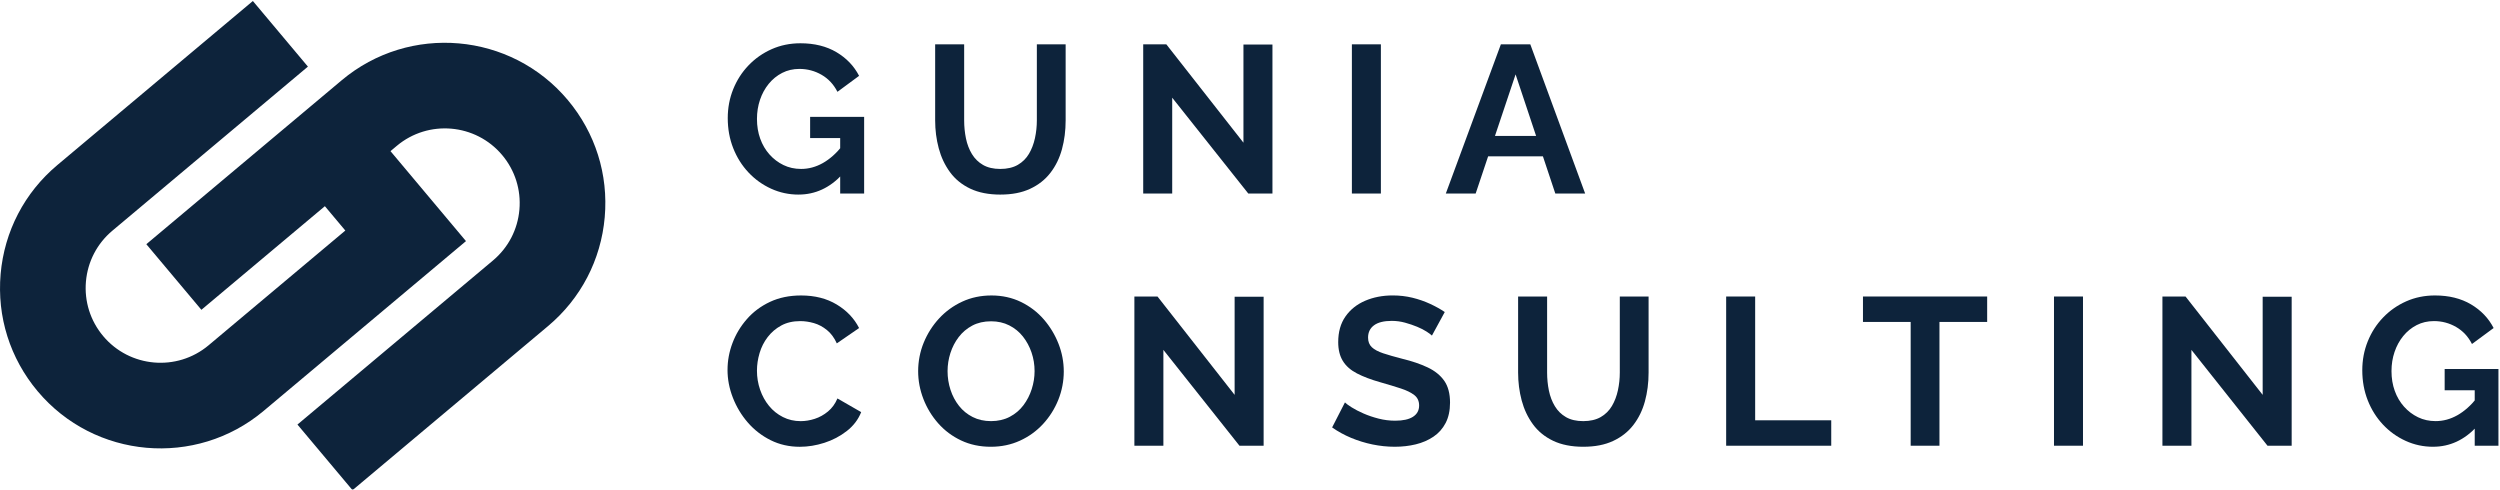 <svg width="2481" height="486" viewBox="0 0 2481 486" fill="none" xmlns="http://www.w3.org/2000/svg">
<g clip-path="url(#clip0_116_38)">
<mask id="mask0_116_38" style="mask-type:luminance" maskUnits="userSpaceOnUse" x="0" y="1" width="2480" height="486">
<path d="M2479.67 1H0V486.44H2479.67V1Z" fill="white"/>
</mask>
<g mask="url(#mask0_116_38)">
<path d="M563.48 99.27C590.82 131.86 603.84 173.14 600.14 215.51C596.42 257.89 576.44 296.28 543.86 323.62L349.83 486.43L295.19 421.32L489.22 258.51C504.41 245.76 513.73 227.85 515.46 208.09C517.19 188.35 511.12 169.1 498.37 153.91C472.05 122.55 425.13 118.44 393.76 144.76L387.52 149.99L462.44 239.28L261.61 407.8C194.34 464.24 93.71 455.44 37.27 388.17C9.93 355.58 -3.09 314.3 0.62 271.92C4.34 229.54 24.32 191.15 56.9 163.81L250.94 1L305.58 66.11L111.53 228.93C96.35 241.67 87.03 259.58 85.29 279.34C83.57 299.09 89.64 318.33 102.39 333.53C128.71 364.89 175.62 369 206.98 342.68L342.7 228.8L322.41 204.62L199.86 307.45L145.22 242.34L339.12 79.64C406.39 23.2 507.03 32 563.48 99.27Z" fill="#0D233B"/>
<path d="M792.5 193.11C782.91 193.11 773.83 191.17 765.28 187.27C756.73 183.38 749.22 177.99 742.76 171.11C736.3 164.23 731.25 156.2 727.64 147.02C724.02 137.84 722.22 127.9 722.22 117.2C722.22 107.05 724.02 97.49 727.64 88.52C731.25 79.55 736.33 71.66 742.86 64.85C749.39 58.04 757.04 52.69 765.8 48.79C774.56 44.9 784.08 42.95 794.37 42.95C808.27 42.95 820.19 45.91 830.14 51.81C840.08 57.72 847.55 65.54 852.56 75.27L831.08 91.12C827.33 83.75 822.08 78.12 815.33 74.23C808.59 70.34 801.25 68.39 793.33 68.39C787.07 68.39 781.37 69.71 776.23 72.35C771.08 74.99 766.64 78.61 762.88 83.19C759.13 87.78 756.24 93.06 754.23 99.04C752.21 105.02 751.21 111.34 751.21 118.02C751.21 125.11 752.28 131.65 754.44 137.62C756.59 143.6 759.65 148.81 763.62 153.26C767.58 157.71 772.2 161.22 777.49 163.79C782.77 166.36 788.61 167.65 795.01 167.65C802.521 167.65 809.71 165.7 816.6 161.81C823.48 157.92 829.91 152.22 835.89 144.71V173.07C823.51 186.42 809.061 193.09 792.51 193.09L792.5 193.11ZM833.79 137.01H803.97V115.95H857.57V192.07H833.8V137.01H833.79Z" fill="#0D233B"/>
<path d="M992.911 193.11C981.091 193.11 971.041 191.13 962.771 187.17C954.501 183.21 947.821 177.75 942.751 170.8C937.671 163.85 933.951 155.96 931.591 147.13C929.231 138.3 928.051 129.09 928.051 119.5V43.99H956.831V119.49C956.831 125.61 957.421 131.55 958.601 137.32C959.781 143.09 961.761 148.27 964.541 152.86C967.321 157.45 971.011 161.07 975.591 163.7C980.181 166.34 985.881 167.66 992.691 167.66C999.501 167.66 1005.44 166.3 1010.1 163.59C1014.76 160.88 1018.44 157.23 1021.15 152.64C1023.86 148.05 1025.84 142.87 1027.09 137.1C1028.34 131.33 1028.97 125.46 1028.97 119.48V43.99H1057.54V119.49C1057.54 129.64 1056.32 139.17 1053.89 148.06C1051.46 156.96 1047.63 164.78 1042.42 171.52C1037.21 178.27 1030.5 183.55 1022.29 187.37C1014.08 191.2 1004.28 193.1 992.881 193.1L992.911 193.11Z" fill="#0D233B"/>
<path d="M1163.3 96.96V192.06H1134.52V43.99H1157.46L1234 141.59V44.2H1262.78V192.06H1238.8L1163.3 96.96Z" fill="#0D233B"/>
<path d="M1341.61 192.06V43.99H1370.39V192.06H1341.61Z" fill="#0D233B"/>
<path d="M1489.47 43.99H1518.67L1573.1 192.06H1543.49L1531.19 155.15H1476.82L1464.45 192.06H1434.83L1489.47 43.99ZM1524.44 134.92L1504.07 73.81L1483.6 134.92H1524.44Z" fill="#0D233B"/>
<path d="M722.01 367.04C722.01 358 723.64 349.14 726.91 340.45C730.18 331.76 734.94 323.84 741.2 316.68C747.46 309.52 755.1 303.82 764.14 299.58C773.18 295.34 783.46 293.22 795 293.22C808.63 293.22 820.41 296.21 830.35 302.19C840.29 308.17 847.69 315.96 852.56 325.55L830.45 340.77C827.95 335.21 824.68 330.8 820.65 327.53C816.62 324.27 812.31 321.97 807.72 320.65C803.13 319.33 798.61 318.67 794.16 318.67C786.93 318.67 780.64 320.13 775.29 323.05C769.94 325.97 765.45 329.8 761.84 334.52C758.22 339.25 755.55 344.53 753.81 350.37C752.07 356.21 751.2 362.05 751.2 367.89C751.2 374.43 752.24 380.72 754.33 386.76C756.42 392.81 759.37 398.16 763.19 402.82C767.01 407.48 771.6 411.16 776.96 413.87C782.31 416.58 788.19 417.94 794.58 417.94C799.17 417.94 803.83 417.18 808.55 415.65C813.28 414.12 817.65 411.69 821.69 408.35C825.72 405.01 828.85 400.71 831.07 395.42L854.64 408.98C851.72 416.35 846.96 422.61 840.35 427.75C833.74 432.9 826.34 436.79 818.14 439.43C809.93 442.07 801.8 443.39 793.74 443.39C783.17 443.39 773.51 441.2 764.75 436.82C755.99 432.44 748.45 426.6 742.12 419.3C735.79 412 730.86 403.8 727.31 394.69C723.76 385.59 721.99 376.37 721.99 367.06L722.01 367.04Z" fill="#0D233B"/>
<path d="M983.32 443.37C972.48 443.37 962.64 441.29 953.81 437.11C944.98 432.94 937.4 427.28 931.08 420.11C924.75 412.95 919.85 404.89 916.38 395.92C912.9 386.95 911.17 377.74 911.17 368.29C911.17 358.84 913.01 349 916.7 340.03C920.38 331.06 925.46 323.07 931.92 316.05C938.39 309.03 946.03 303.47 954.86 299.37C963.69 295.27 973.39 293.22 983.95 293.22C994.51 293.22 1004.42 295.38 1013.25 299.68C1022.08 303.99 1029.62 309.76 1035.88 316.99C1042.14 324.22 1047 332.29 1050.48 341.18C1053.95 350.08 1055.69 359.26 1055.69 368.71C1055.69 378.16 1053.88 387.79 1050.27 396.76C1046.65 405.73 1041.62 413.72 1035.15 420.74C1028.69 427.76 1021.04 433.29 1012.21 437.32C1003.38 441.35 993.75 443.37 983.33 443.37H983.32ZM940.36 368.29C940.36 374.69 941.33 380.87 943.28 386.85C945.23 392.83 948.04 398.15 951.73 402.8C955.41 407.46 959.93 411.14 965.29 413.85C970.64 416.56 976.73 417.92 983.54 417.92C990.35 417.92 996.68 416.5 1002.1 413.64C1007.52 410.79 1012.04 406.97 1015.66 402.17C1019.27 397.37 1022.02 392.02 1023.9 386.11C1025.78 380.2 1026.72 374.26 1026.72 368.28C1026.72 361.89 1025.71 355.73 1023.7 349.82C1021.68 343.91 1018.83 338.63 1015.15 333.97C1011.46 329.31 1006.94 325.63 1001.59 322.92C996.24 320.21 990.22 318.85 983.55 318.85C976.46 318.85 970.24 320.28 964.88 323.12C959.53 325.97 955.04 329.76 951.43 334.49C947.81 339.22 945.07 344.5 943.19 350.34C941.31 356.18 940.37 362.16 940.37 368.28L940.36 368.29Z" fill="#0D233B"/>
<path d="M1154.54 347.23V442.33H1125.76V294.26H1148.7L1225.24 391.86V294.47H1254.02V442.33H1230.04L1154.54 347.23Z" fill="#0D233B"/>
<path d="M1421.07 333.04C1420.09 332.07 1418.32 330.75 1415.75 329.08C1413.18 327.41 1410.05 325.81 1406.36 324.28C1402.67 322.75 1398.68 321.4 1394.37 320.21C1390.06 319.03 1385.68 318.44 1381.23 318.44C1373.44 318.44 1367.57 319.89 1363.61 322.8C1359.65 325.71 1357.67 329.79 1357.67 335.04C1357.67 339.05 1358.92 342.24 1361.42 344.59C1363.92 346.94 1367.68 348.95 1372.68 350.61C1377.69 352.27 1383.94 354.07 1391.45 356C1401.18 358.35 1409.63 361.22 1416.79 364.61C1423.95 368 1429.44 372.43 1433.27 377.89C1437.09 383.35 1439.01 390.58 1439.01 399.57C1439.01 407.46 1437.55 414.2 1434.63 419.8C1431.71 425.41 1427.68 429.93 1422.53 433.39C1417.38 436.85 1411.55 439.38 1405.01 440.97C1398.47 442.56 1391.52 443.36 1384.15 443.36C1376.78 443.36 1369.41 442.59 1362.04 441.07C1354.67 439.54 1347.58 437.35 1340.77 434.5C1333.96 431.65 1327.7 428.21 1322 424.18L1334.72 399.36C1335.97 400.61 1338.19 402.25 1341.39 404.26C1344.59 406.28 1348.48 408.29 1353.07 410.31C1357.66 412.33 1362.66 414.03 1368.08 415.42C1373.5 416.81 1378.99 417.5 1384.56 417.5C1392.34 417.5 1398.25 416.2 1402.29 413.58C1406.32 410.97 1408.34 407.26 1408.34 402.44C1408.34 398.01 1406.74 394.55 1403.54 392.06C1400.34 389.57 1395.89 387.39 1390.19 385.52C1384.49 383.65 1377.74 381.61 1369.96 379.39C1360.64 376.76 1352.86 373.82 1346.6 370.56C1340.34 367.31 1335.68 363.19 1332.63 358.2C1329.57 353.22 1328.04 346.99 1328.04 339.51C1328.04 329.4 1330.44 320.92 1335.24 314.07C1340.04 307.22 1346.53 302.03 1354.74 298.49C1362.94 294.96 1372.05 293.19 1382.06 293.19C1389.01 293.19 1395.58 293.96 1401.77 295.48C1407.96 297.01 1413.76 299.02 1419.18 301.53C1424.6 304.04 1429.47 306.74 1433.78 309.66L1421.06 333.02L1421.07 333.04Z" fill="#0D233B"/>
<path d="M1571.43 443.37C1559.61 443.37 1549.56 441.39 1541.29 437.43C1533.02 433.47 1526.34 428.01 1521.27 421.06C1516.19 414.11 1512.47 406.22 1510.11 397.39C1507.75 388.56 1506.57 379.35 1506.57 369.76V294.26H1535.35V369.76C1535.35 375.88 1535.94 381.82 1537.12 387.59C1538.3 393.36 1540.28 398.54 1543.06 403.13C1545.84 407.72 1549.53 411.34 1554.11 413.97C1558.7 416.61 1564.4 417.93 1571.21 417.93C1578.02 417.93 1583.96 416.57 1588.62 413.86C1593.28 411.15 1596.96 407.5 1599.67 402.91C1602.38 398.32 1604.36 393.14 1605.61 387.37C1606.86 381.6 1607.49 375.73 1607.49 369.75V294.25H1636.06V369.75C1636.06 379.9 1634.84 389.43 1632.41 398.32C1629.98 407.22 1626.15 415.04 1620.94 421.78C1615.73 428.53 1609.02 433.81 1600.81 437.63C1592.6 441.46 1582.8 443.36 1571.4 443.36L1571.43 443.37Z" fill="#0D233B"/>
<path d="M1713.04 442.33V294.26H1741.82V417.1H1817.32V442.34H1713.04V442.33Z" fill="#0D233B"/>
<path d="M1972.06 319.49H1924.72V442.33H1896.15V319.49H1848.81V294.25H1972.06V319.49Z" fill="#0D233B"/>
<path d="M2038.38 442.33V294.26H2067.16V442.33H2038.38Z" fill="#0D233B"/>
<path d="M2174.77 347.23V442.33H2145.99V294.26H2168.93L2245.47 391.86V294.47H2274.25V442.33H2250.27L2174.77 347.23Z" fill="#0D233B"/>
<path d="M2414.61 443.37C2405.02 443.37 2395.94 441.43 2387.39 437.53C2378.84 433.64 2371.33 428.25 2364.87 421.37C2358.41 414.49 2353.36 406.46 2349.75 397.28C2346.13 388.1 2344.33 378.16 2344.33 367.46C2344.33 357.31 2346.13 347.75 2349.75 338.78C2353.36 329.81 2358.44 321.92 2364.97 315.11C2371.5 308.3 2379.15 302.95 2387.91 299.05C2396.67 295.16 2406.19 293.21 2416.48 293.21C2430.38 293.21 2442.3 296.17 2452.25 302.07C2462.19 307.98 2469.66 315.8 2474.67 325.53L2453.19 341.38C2449.44 334.01 2444.19 328.38 2437.44 324.49C2430.7 320.6 2423.36 318.65 2415.44 318.65C2409.18 318.65 2403.48 319.97 2398.34 322.61C2393.19 325.25 2388.75 328.87 2384.99 333.45C2381.24 338.04 2378.35 343.32 2376.34 349.3C2374.32 355.28 2373.32 361.6 2373.32 368.28C2373.32 375.37 2374.39 381.91 2376.55 387.88C2378.7 393.86 2381.76 399.07 2385.73 403.52C2389.69 407.97 2394.31 411.48 2399.6 414.05C2404.88 416.62 2410.72 417.91 2417.12 417.91C2424.63 417.91 2431.82 415.96 2438.71 412.07C2445.59 408.18 2452.02 402.48 2458 394.97V423.33C2445.62 436.68 2431.17 443.35 2414.62 443.35L2414.61 443.37ZM2455.9 387.27H2426.08V366.21H2479.68V442.33H2455.91V387.27H2455.9Z" fill="#0D233B"/>
</g>
</g>
<defs>
<clipPath id="clip0_116_38">
<rect width="2481" height="486" fill="white"/>
</clipPath>
</defs>
</svg>

